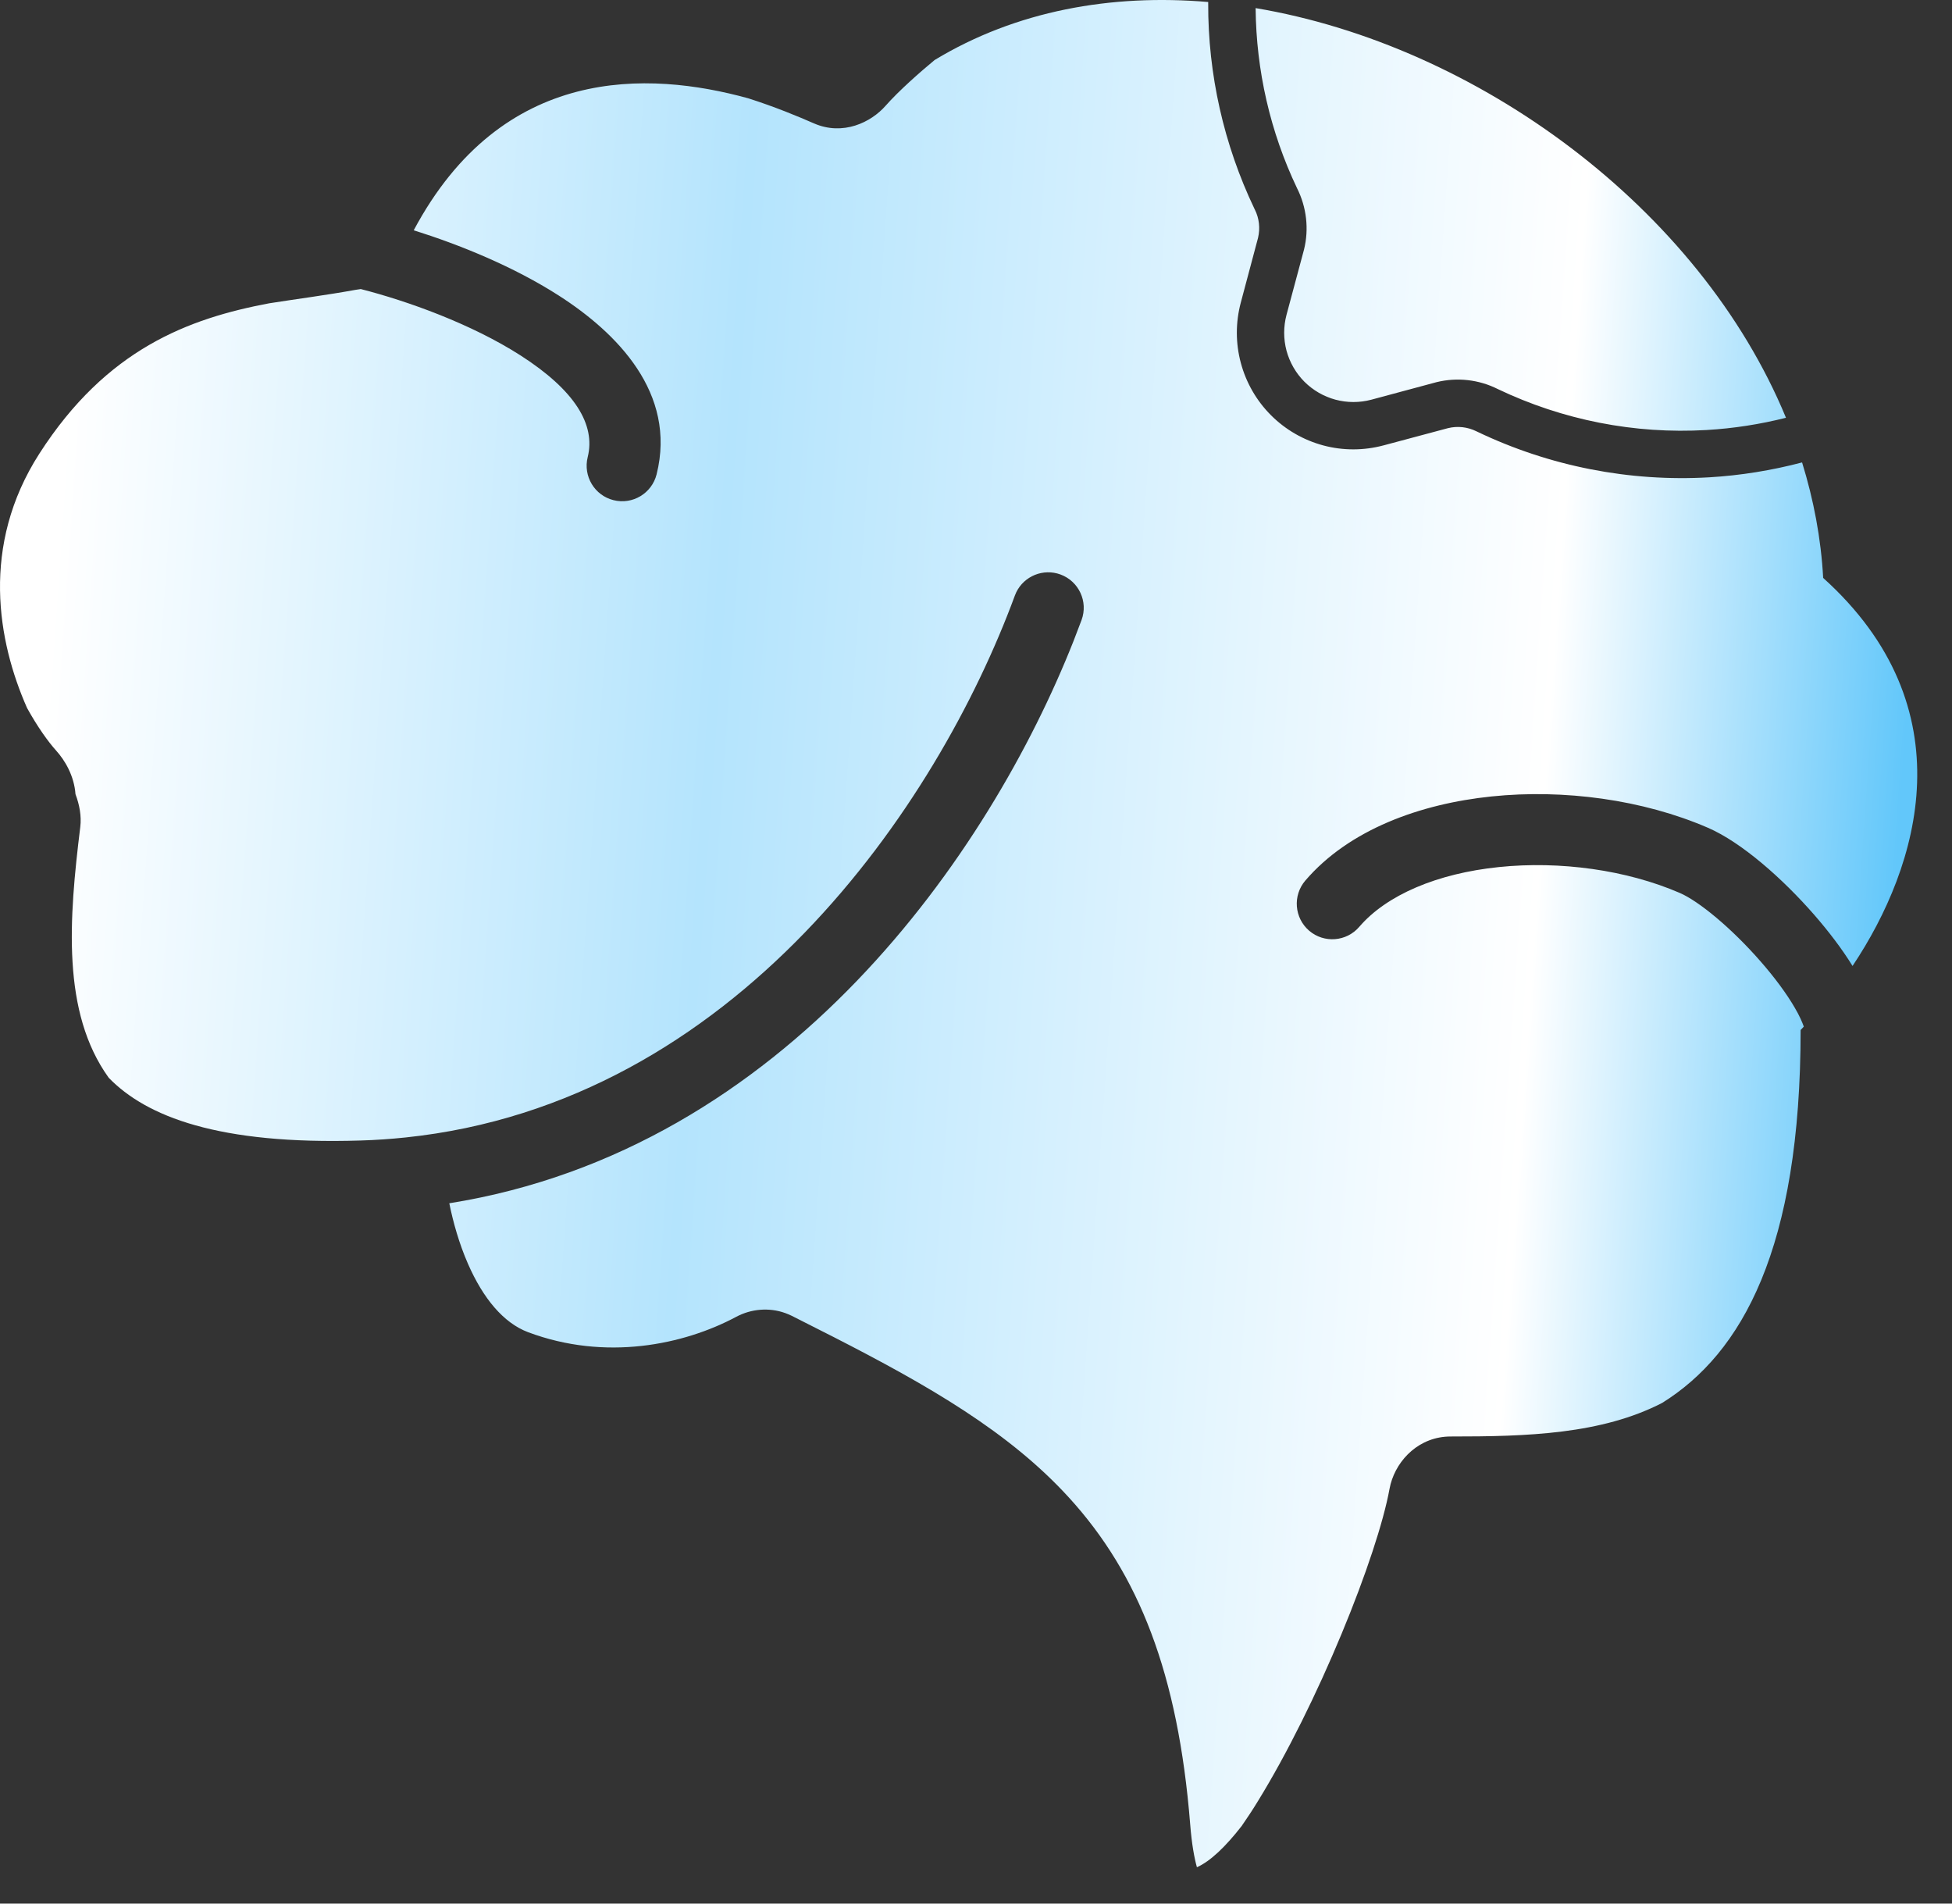 <?xml version="1.0" encoding="utf-8"?>
<svg xmlns="http://www.w3.org/2000/svg" fill="none" height="100%" overflow="visible" preserveAspectRatio="none" style="display: block;" viewBox="0 0 40 39" width="100%">
<rect x="0" y="0" width="40" height="39" fill="#333333" stroke="none"/>
<path d="M19.153 1.229C20.819 0.221 22.767 -0.129 24.758 0.041C24.758 0.049 24.758 0.058 24.758 0.066C24.753 1.521 25.077 2.96 25.704 4.274L25.708 4.283L25.713 4.292C25.804 4.472 25.826 4.679 25.779 4.875L25.426 6.2C25.318 6.605 25.318 7.031 25.427 7.436C25.535 7.84 25.748 8.21 26.044 8.506C26.34 8.803 26.71 9.016 27.114 9.125C27.519 9.234 27.945 9.233 28.35 9.125H28.351L29.671 8.772C29.868 8.723 30.076 8.747 30.258 8.838L30.275 8.846C31.754 9.553 33.389 9.874 35.025 9.779C35.671 9.741 36.307 9.637 36.928 9.474C37.165 10.24 37.316 11.031 37.36 11.84C40.314 14.501 39.338 17.731 37.962 19.79C37.744 19.437 37.468 19.076 37.173 18.738C36.532 18.004 35.69 17.258 34.999 16.959C33.66 16.38 32.044 16.164 30.565 16.317C29.103 16.468 27.645 16.995 26.748 18.041C26.487 18.346 26.522 18.806 26.827 19.068C27.132 19.329 27.592 19.294 27.854 18.988C28.412 18.338 29.444 17.895 30.715 17.764C31.97 17.634 33.333 17.823 34.422 18.294C34.81 18.462 35.477 19.009 36.076 19.695C36.365 20.025 36.611 20.357 36.78 20.649C36.877 20.814 36.931 20.942 36.963 21.032C36.941 21.055 36.921 21.08 36.898 21.102C36.898 25.584 35.697 27.722 34.061 28.742C32.816 29.384 31.294 29.431 29.726 29.43C29.091 29.43 28.633 29.893 28.496 30.404L28.473 30.507C28.352 31.172 27.993 32.267 27.491 33.474C26.994 34.671 26.378 35.926 25.775 36.904C25.664 37.086 25.552 37.254 25.444 37.41C25.117 37.83 24.805 38.131 24.527 38.255C24.474 38.066 24.421 37.783 24.389 37.375C24.142 34.287 23.336 32.247 21.901 30.677C20.677 29.337 19.031 28.389 17.08 27.391L16.225 26.958L16.154 26.926C15.822 26.785 15.455 26.805 15.149 26.947L15.085 26.979C14.007 27.555 12.404 27.887 10.821 27.293C10.316 27.103 9.899 26.599 9.59 25.893C9.408 25.478 9.285 25.038 9.207 24.652C16.115 23.547 20.283 17.47 21.999 13.132L22.163 12.703C22.302 12.326 22.108 11.909 21.732 11.77C21.378 11.64 20.988 11.801 20.826 12.132L20.797 12.2C19.205 16.521 15.066 22.599 8.308 23.304C8.008 23.335 7.702 23.357 7.391 23.366C4.475 23.457 2.999 22.874 2.229 22.082C1.259 20.738 1.414 18.821 1.645 16.942C1.672 16.719 1.629 16.489 1.547 16.271C1.519 15.892 1.331 15.577 1.149 15.376C0.993 15.203 0.773 14.9 0.554 14.504C-0.047 13.145 -0.405 11.18 0.807 9.293C2.184 7.149 3.865 6.525 5.515 6.214C6.094 6.123 6.686 6.047 7.287 5.938C7.322 5.932 7.358 5.928 7.393 5.922C8.347 6.166 9.655 6.634 10.664 7.28C11.786 7.999 12.208 8.704 12.043 9.365C11.946 9.755 12.183 10.15 12.572 10.247C12.962 10.345 13.357 10.108 13.455 9.718C13.872 8.051 12.636 6.815 11.45 6.055C10.523 5.46 9.418 5.013 8.478 4.718C10.292 1.319 13.288 1.451 15.333 2.014C15.885 2.19 16.353 2.385 16.682 2.529C17.272 2.785 17.846 2.511 18.15 2.164C18.413 1.865 18.851 1.478 19.153 1.229ZM25.73 0.166C30.267 0.929 34.822 4.258 36.598 8.559C36.066 8.693 35.52 8.778 34.969 8.81C33.496 8.896 32.025 8.607 30.693 7.971C30.306 7.776 29.861 7.726 29.439 7.829L28.1 8.189C27.859 8.253 27.605 8.252 27.365 8.188C27.125 8.123 26.906 7.996 26.73 7.821C26.555 7.645 26.428 7.425 26.363 7.185C26.299 6.944 26.299 6.691 26.363 6.45L26.722 5.112C26.826 4.69 26.774 4.244 26.579 3.856C26.029 2.703 25.741 1.443 25.73 0.166Z" fill="url(#paint0_linear_0_3998)" id="Union"/>
<defs>
<linearGradient gradientUnits="userSpaceOnUse" id="paint0_linear_0_3998" x1="1.473" x2="39.461" y1="6.621" y2="9.259">
<stop stop-color="white"/>
<stop offset="0.358" stop-color="#B4E4FD"/>
<stop offset="0.808" stop-color="white"/>
<stop offset="1" stop-color="#62C7FA"/>
</linearGradient>
</defs>
</svg>
